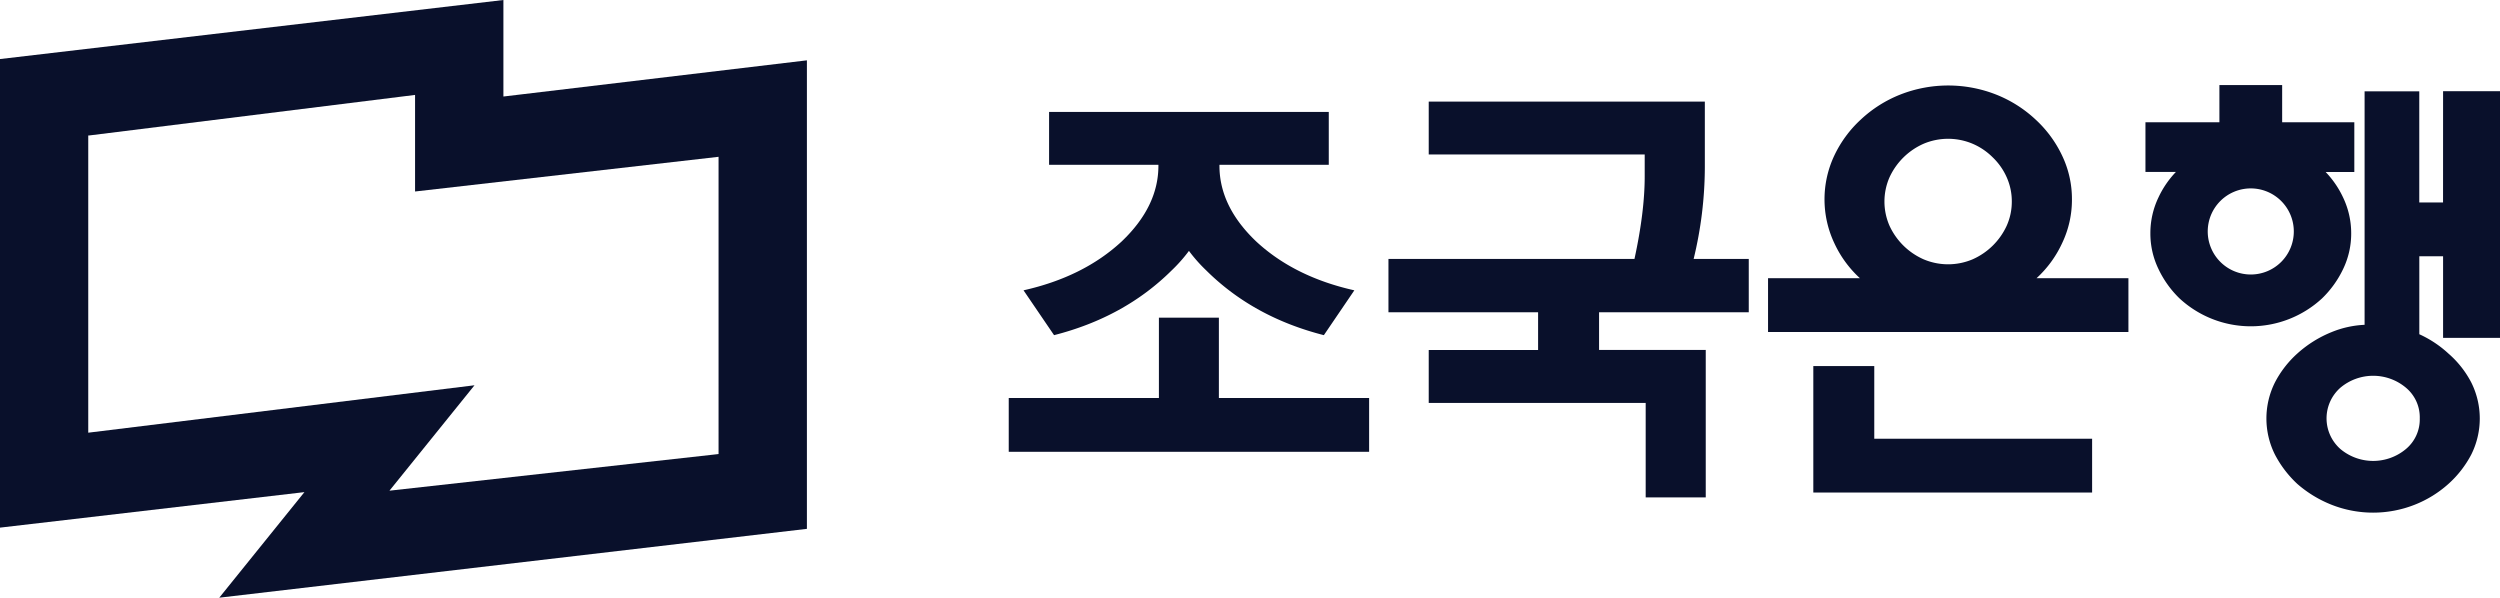 <svg xmlns="http://www.w3.org/2000/svg" viewBox="0 0 1375.63 328.88"><path d="M753.36,219v29.59H555.06V219h82.63V174.8h33V219ZM731.16,61.59v29.1H671v.5q0,22.44,20.23,41.68,21,19.49,54,26.88l-16.77,24.67q-38.73-9.87-64.62-35.52a84.33,84.33,0,0,1-9.62-10.85,84.33,84.33,0,0,1-9.62,10.85Q618.7,174.55,580,184.42L563.2,159.75q33-7.4,54-26.88,20.22-19.25,20.22-41.68v-.5H577.26V61.59Z" style="fill:#09102b"/><path d="M899.37,142.49Q905,116.59,905,97.11V85H786.16V55.92H938.09v36a215.79,215.79,0,0,1-6.16,50.56h30.33v29.35H879.89v20.72h58.7V273.7H905.54v-52H786.16v-29.1h60.18V171.84H764V142.49Z" style="fill:#09102b"/><path d="M1140.09,109.68a55.31,55.31,0,0,1-5.43,24.18,60.52,60.52,0,0,1-14.06,19.23h50.57v29.6H972.87v-29.6h50.56a60.52,60.52,0,0,1-14.06-19.23,56.53,56.53,0,0,1,0-48.35,64.2,64.2,0,0,1,14.55-19.73,68.81,68.81,0,0,1,21.58-13.69,72.13,72.13,0,0,1,53,0,68.81,68.81,0,0,1,21.58,13.69,64.2,64.2,0,0,1,14.55,19.73A55.33,55.33,0,0,1,1140.09,109.68ZM1151.19,271H997.78V201.43h33.54v40h119.87ZM1107,110.92a32.31,32.31,0,0,0-2.84-13.44,34.58,34.58,0,0,0-7.77-11,35,35,0,0,0-11-7.4,34.68,34.68,0,0,0-26.88,0,37.08,37.08,0,0,0-18.75,18.38,33.22,33.22,0,0,0,0,26.88,37.11,37.11,0,0,0,18.75,18.37,34.56,34.56,0,0,0,26.88,0,37.14,37.14,0,0,0,18.74-18.37A32.31,32.31,0,0,0,1107,110.92Z" style="fill:#09102b"/><path d="M1221.23,67.26V46.79h34.53V67.26h39.71V94.64h-15.78a52.29,52.29,0,0,1,9.62,14.06,45.67,45.67,0,0,1,4.44,19.73,44.92,44.92,0,0,1-4.44,19.61,55.81,55.81,0,0,1-11.6,16.15,57.76,57.76,0,0,1-78.43,0A55.78,55.78,0,0,1,1187.69,148a44.78,44.78,0,0,1-4.44-19.61,45.52,45.52,0,0,1,4.44-19.73,52.06,52.06,0,0,1,9.62-14.06h-16.77V67.26Zm40.94,59.94a23.68,23.68,0,1,0-40.32,17,23.67,23.67,0,0,0,40.32-17Zm82.14-77h31.32V185.9h-31.32V141h-13.08v42.91a60.26,60.26,0,0,1,16,10.61,54.15,54.15,0,0,1,12.58,15.91,44.37,44.37,0,0,1,0,39.71,57.42,57.42,0,0,1-12.58,16.15,61.64,61.64,0,0,1-18.62,11.47,62.38,62.38,0,0,1-45.62,0,65,65,0,0,1-18.87-11.47,59.74,59.74,0,0,1-12.33-16.15,44.37,44.37,0,0,1,0-39.71,56.2,56.2,0,0,1,12.33-15.91,63.84,63.84,0,0,1,19-11.84,54.29,54.29,0,0,1,18-3.95V50.24h30.09v61.17h13.08Zm-12.83,180a21.2,21.2,0,0,0-7.64-16.89,28.05,28.05,0,0,0-36,0,22.48,22.48,0,0,0,0,33.79,28.09,28.09,0,0,0,36,0A21.22,21.22,0,0,0,1331.48,230.29Z" style="fill:#09102b"/><path d="M277,0,0,32.49V290.33l167.51-19.54-46.86,58.09L444,291V33.2L277,53.11ZM48.56,74.55l.41,0L228.39,52.23v53.14l167-19.09V249.83l-2.65.31L214.3,270l46.8-58L48.56,238.09V74.56Z" style="fill:#09102b;fill-rule:evenodd"/></svg>